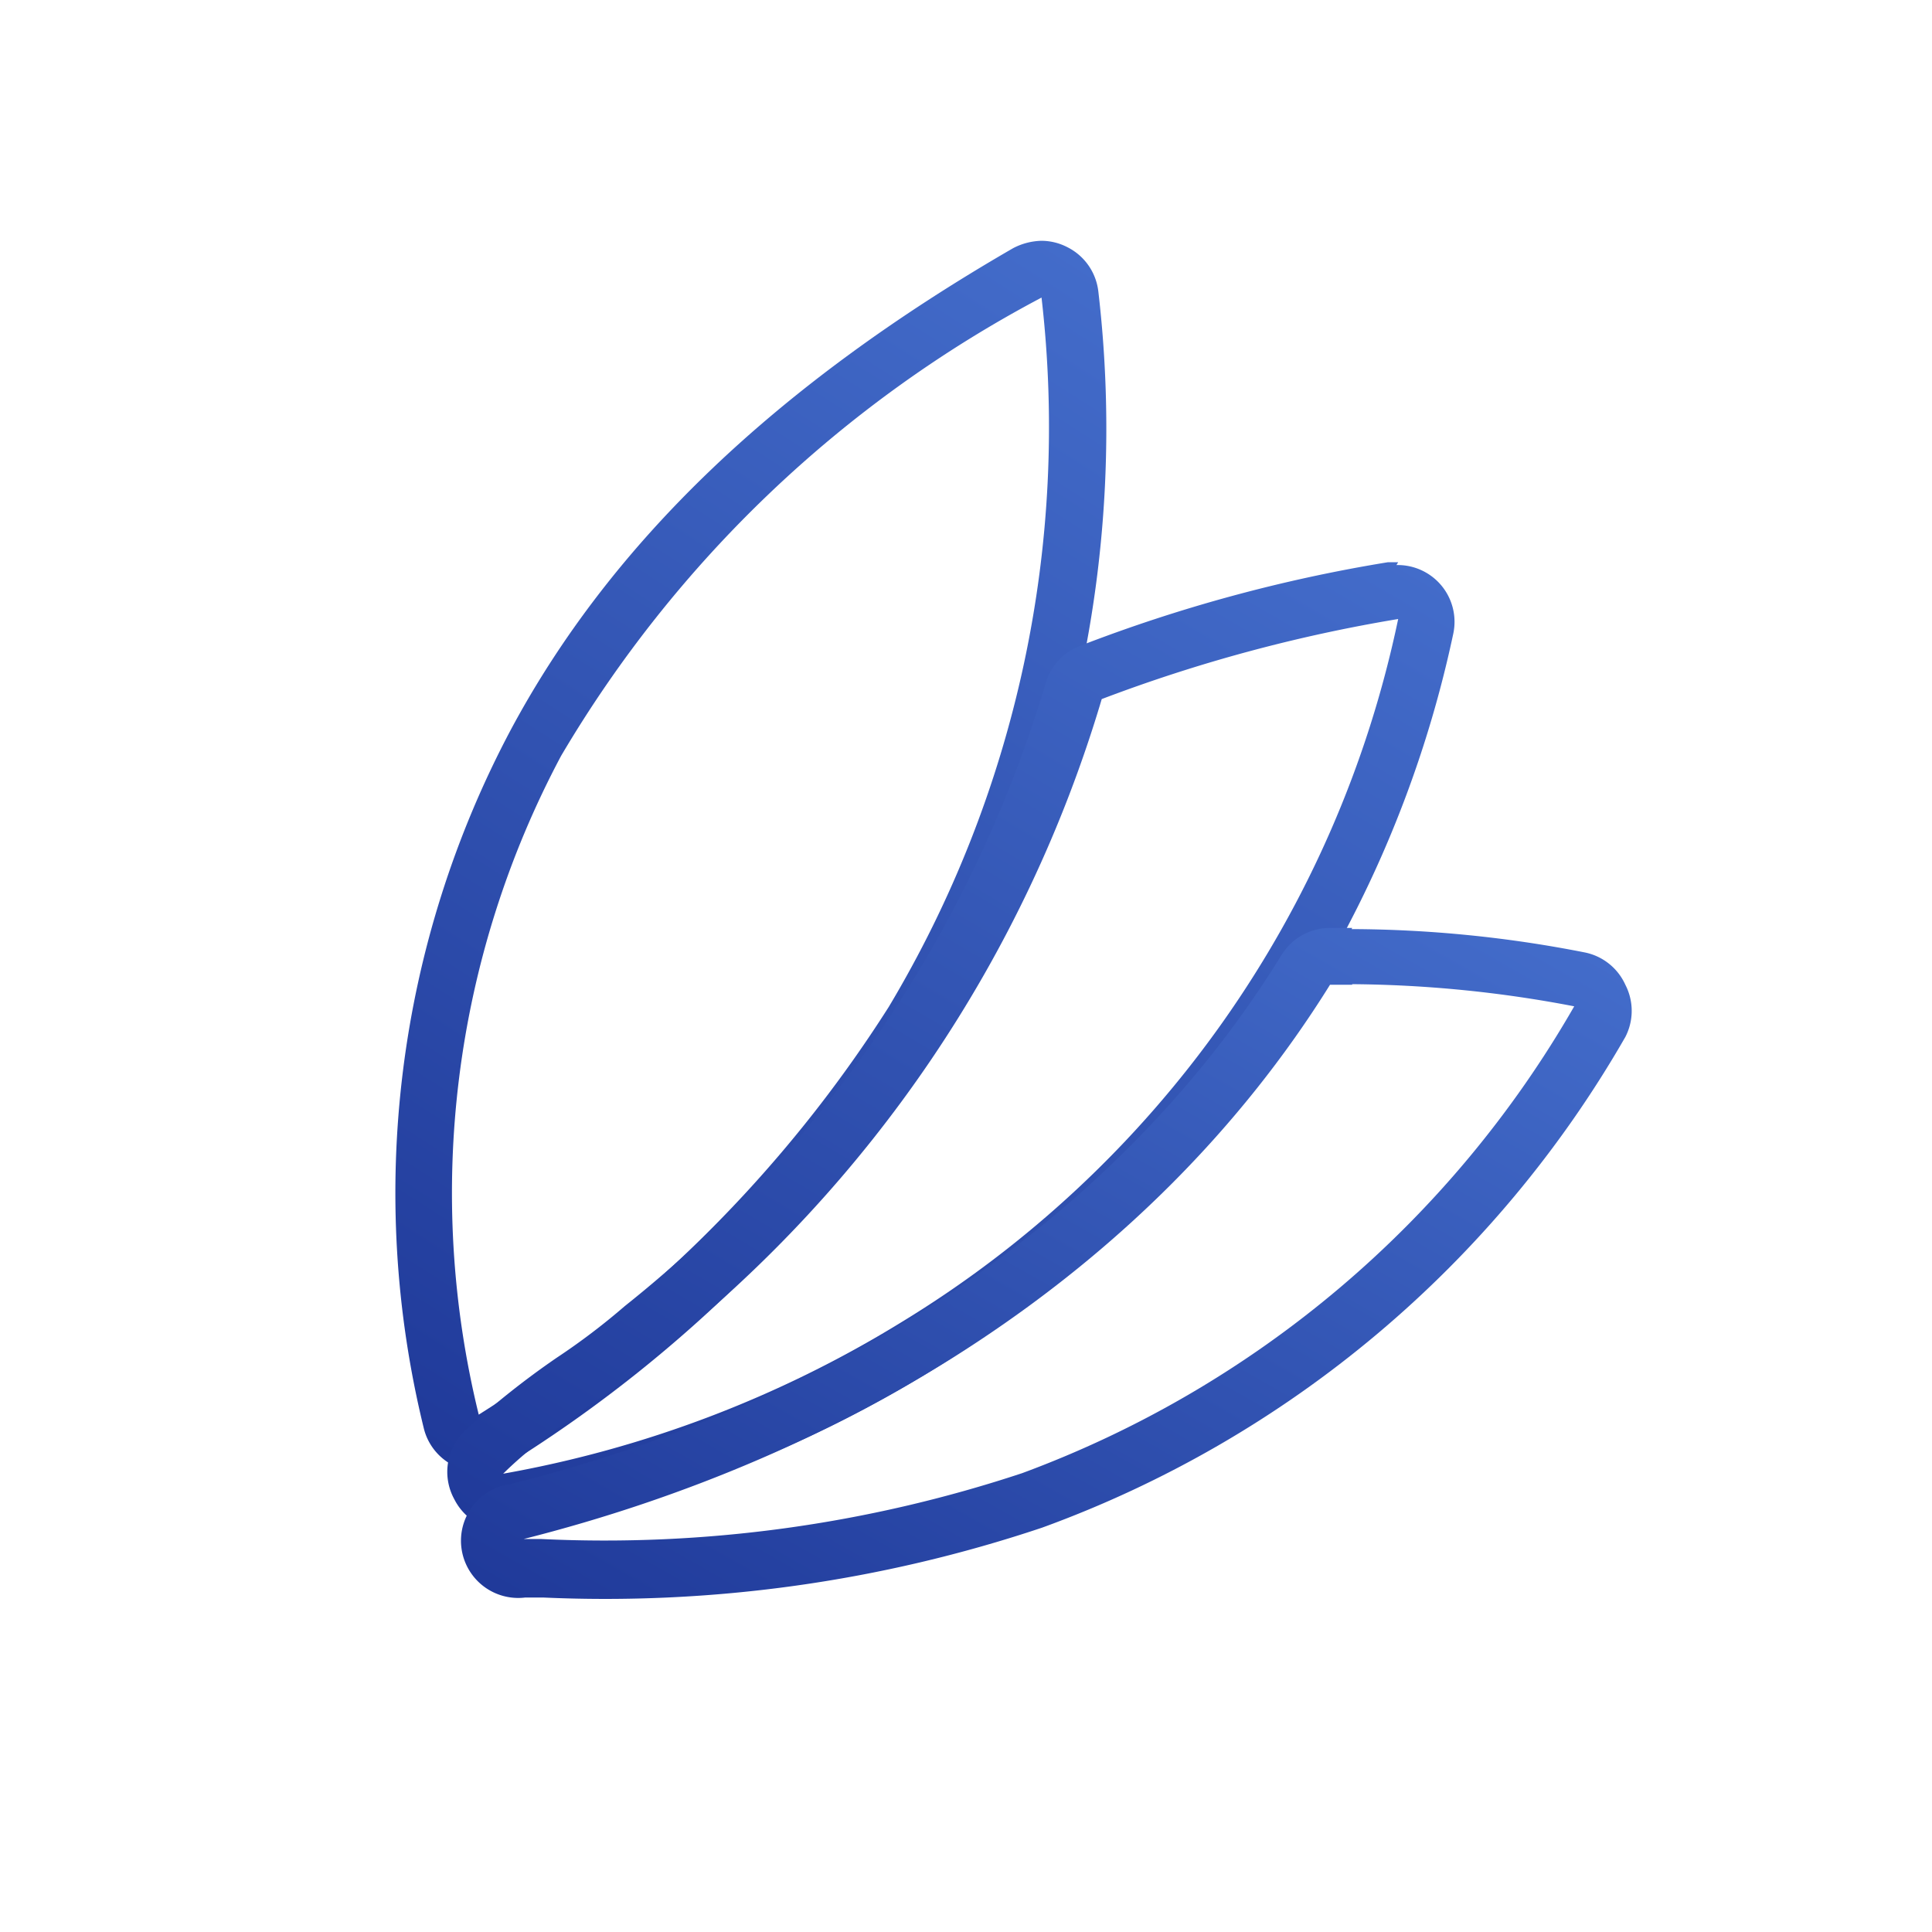 <svg xmlns="http://www.w3.org/2000/svg" xmlns:xlink="http://www.w3.org/1999/xlink" viewBox="0 0 34.02 34.02">
  <defs>
    <style>.cls-1{fill:url(#D&#xE9;grad&#xE9;_sans_nom_13);}.cls-2{fill:url(#D&#xE9;grad&#xE9;_sans_nom_13-2);}.cls-3{fill:url(#D&#xE9;grad&#xE9;_sans_nom_13-3);}</style>
    <linearGradient id="D&#xE9;grad&#xE9;_sans_nom_13" x1="6.7" y1="24.99" x2="19.56" y2="4.83" gradientUnits="userSpaceOnUse">
      <stop offset="0" stop-color="#203a9a"/>
      <stop offset="1" stop-color="#436cca"/>
    </linearGradient>
    <linearGradient id="D&#xE9;grad&#xE9;_sans_nom_13-2" x1="11.35" y1="28.57" x2="22.97" y2="8.77" xlink:href="#D&#xE9;grad&#xE9;_sans_nom_13"/>
    <linearGradient id="D&#xE9;grad&#xE9;_sans_nom_13-3" x1="13.7" y1="30.8" x2="23.24" y2="14.02" xlink:href="#D&#xE9;grad&#xE9;_sans_nom_13"/>
  </defs>
  <g id="Calque_28" data-name="Calque 28">
    <path class="cls-1" d="M18.34,5.24a19.88,19.88,0,0,1-2.69,12.49,23.12,23.12,0,0,1-7.22,7.18,16.38,16.38,0,0,1,1.45-11.6,21.45,21.45,0,0,1,8.46-8.07m0-1a1.13,1.13,0,0,0-.5.13C13.65,6.79,10.76,9.56,9,12.84a17.39,17.39,0,0,0-1.54,12.3,1,1,0,0,0,.6.7,1,1,0,0,0,.37.07A1,1,0,0,0,9,25.75a23.82,23.82,0,0,0,7.52-7.5A20.82,20.82,0,0,0,19.34,5.13a1,1,0,0,0-.55-.78,1,1,0,0,0-.45-.11Z"/>
    <path class="cls-2" d="M24.62,10.9a19.06,19.06,0,0,1-8.76,12.39,20.09,20.09,0,0,1-7,2.66c.83-.82,1.87-1.37,2.75-2.14a23,23,0,0,0,7.79-11.5,27.23,27.23,0,0,1,5.22-1.41m0-1-.18,0A27.1,27.1,0,0,0,19,11.38a1,1,0,0,0-.59.66A22.1,22.1,0,0,1,11,23a11.82,11.82,0,0,1-1.2.91,14.52,14.52,0,0,0-1.62,1.29A1,1,0,0,0,8,26.4a1,1,0,0,0,.9.55H9a21,21,0,0,0,7.36-2.79,20.1,20.1,0,0,0,9.23-13,1,1,0,0,0-1-1.21Zm0,2Z"/>
    <path class="cls-3" d="M23.81,17.33a21.42,21.42,0,0,1,3.91.39A18.67,18.67,0,0,1,18,25.94,23.35,23.35,0,0,1,9.53,27.1H9.22c5.63-1.42,11-4.62,14.2-9.76h.39m0-1H23.4a1,1,0,0,0-.83.47C19.8,21.31,15,24.62,9,26.13a1,1,0,0,0,.25,2h.31a24.2,24.2,0,0,0,8.79-1.23,19.54,19.54,0,0,0,10.27-8.64,1,1,0,0,0,0-.92,1,1,0,0,0-.72-.57,21.57,21.57,0,0,0-4.1-.41Z"/>
  </g>
</svg>